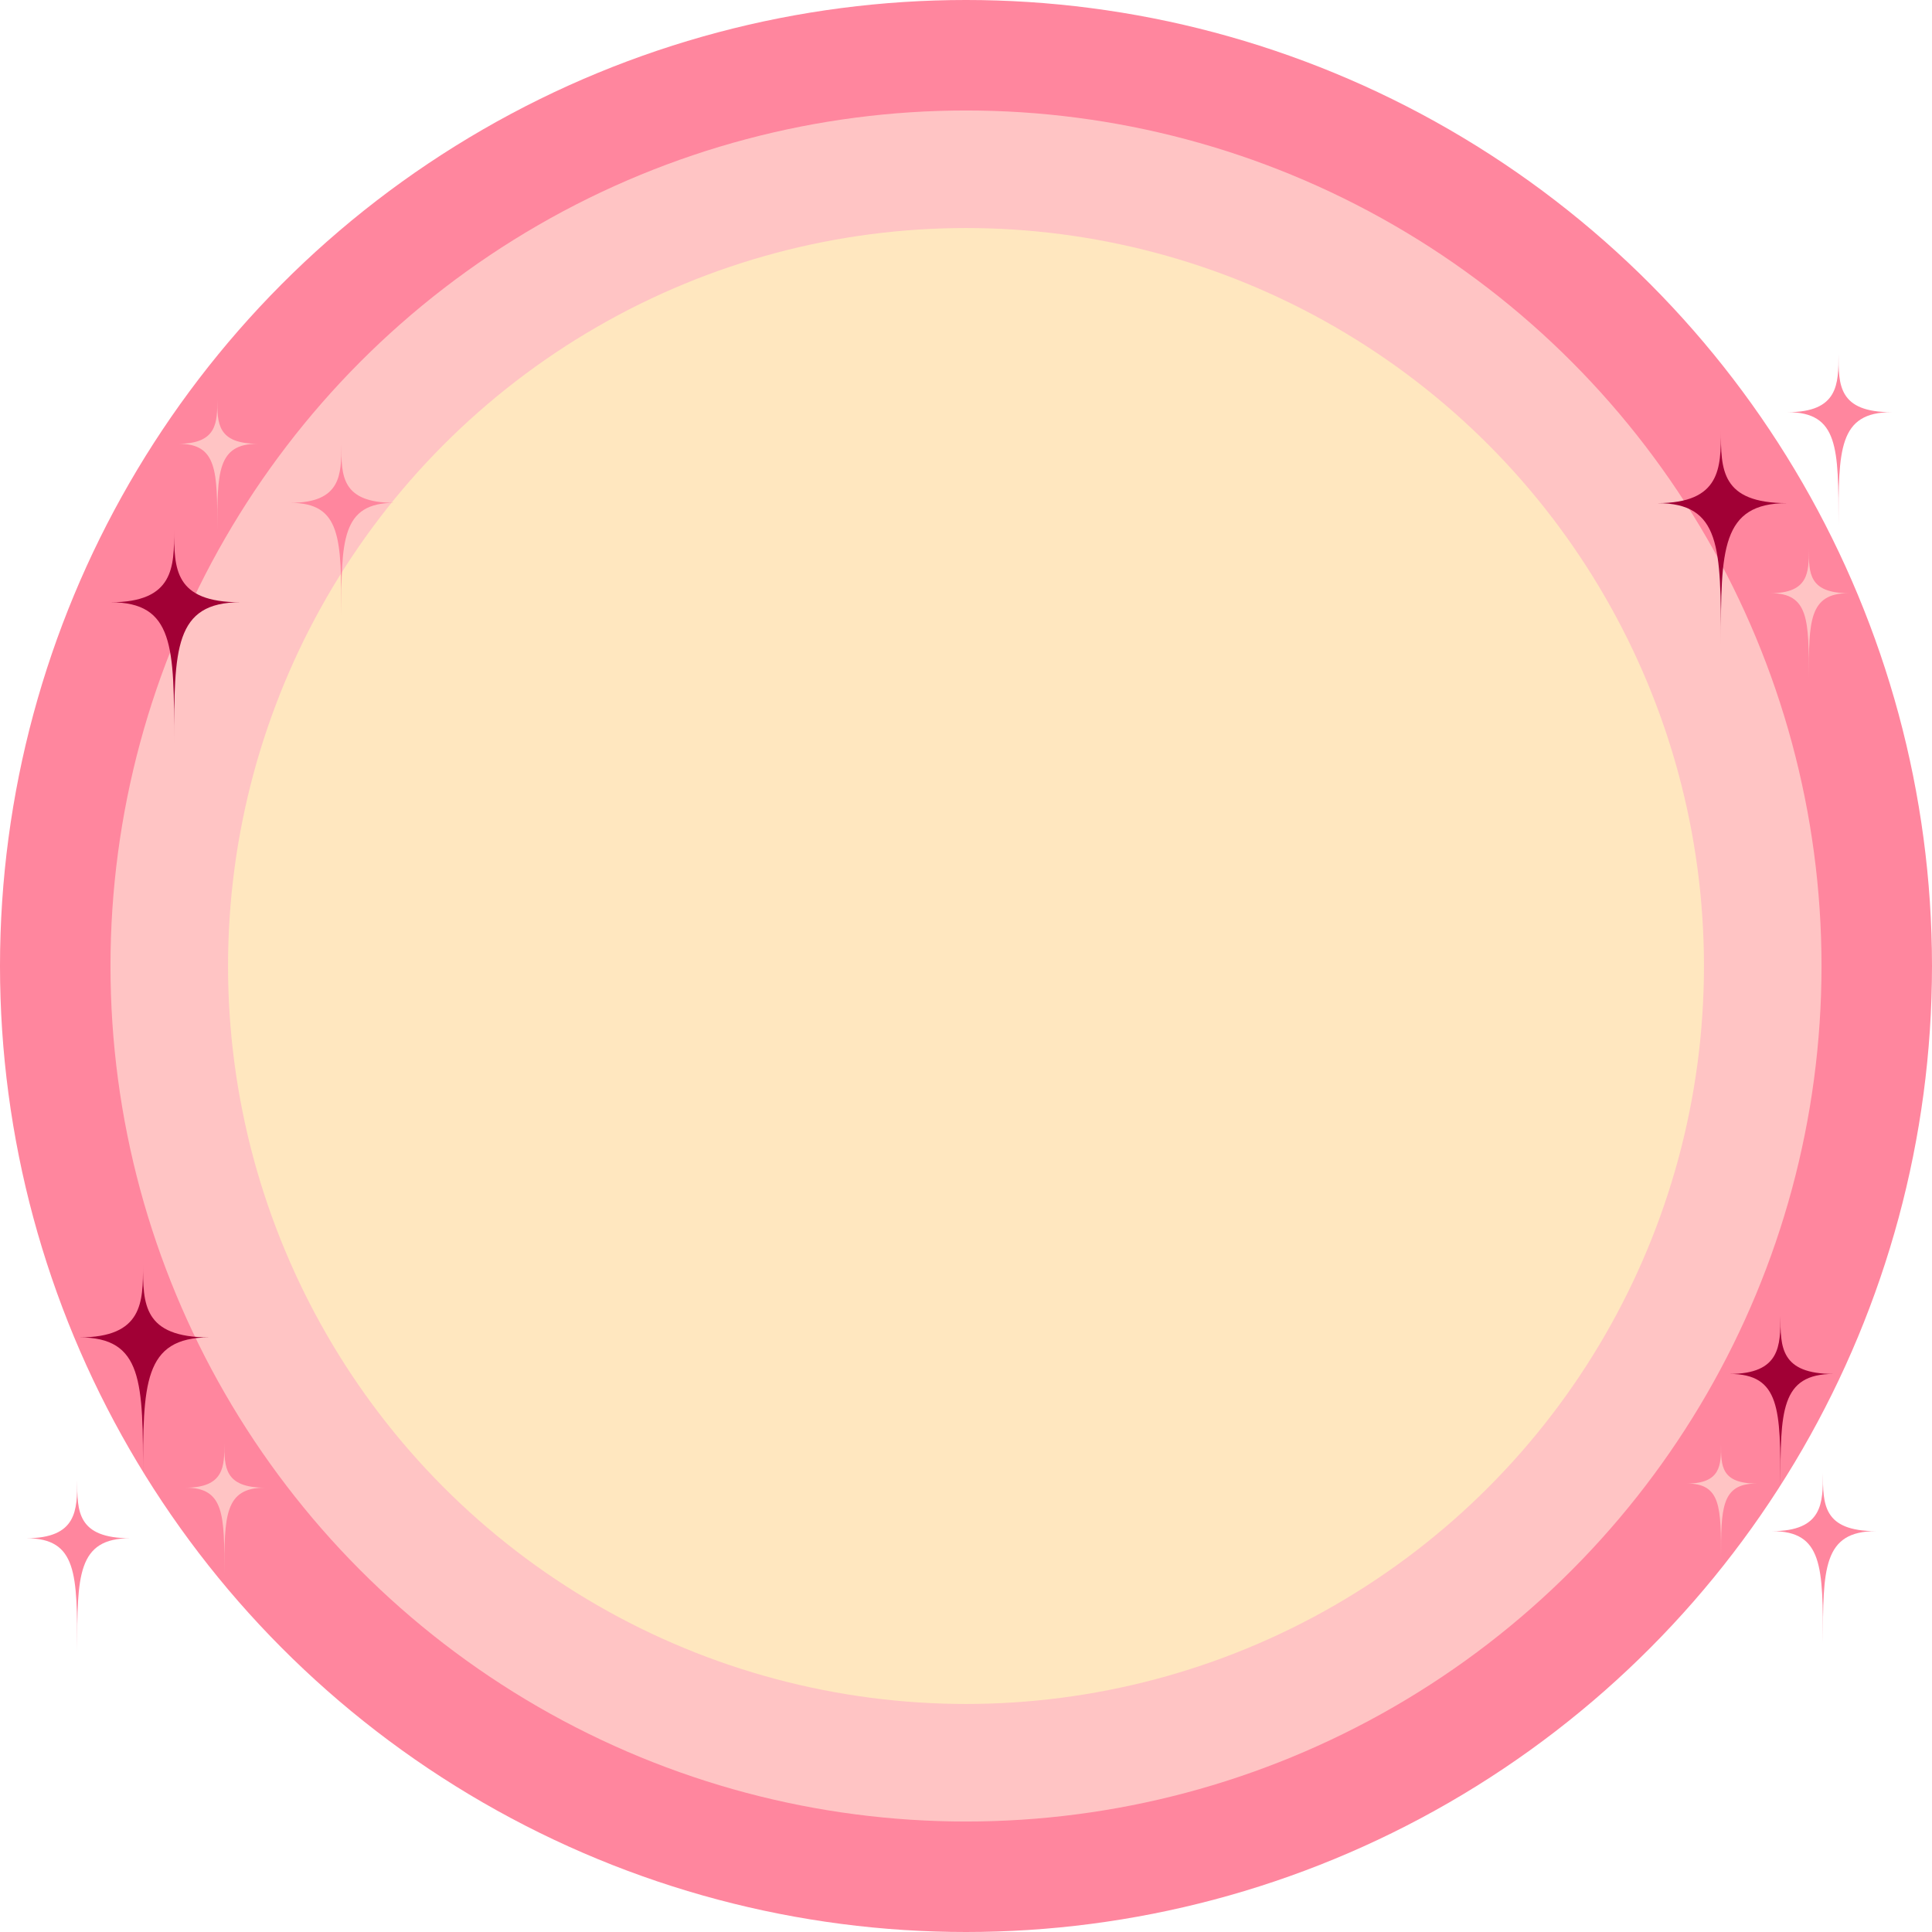 <svg width="64" height="64" viewBox="0 0 64 64" fill="none" xmlns="http://www.w3.org/2000/svg">
<circle cx="32" cy="32" r="32" fill="#FF869E"/>
<circle cx="32" cy="32" r="28.34" fill="#FFC4C4"/>
<circle cx="32" cy="32" r="24.446" fill="#FFE7BF"/>
<path d="M3.659 19.951C5.769 19.951 5.769 18.779 5.769 17.548C5.769 18.838 5.769 19.951 7.966 19.951C5.769 19.951 5.769 21.504 5.769 24.61C5.769 21.422 5.769 19.951 3.659 19.951Z" fill="#A10035"/>
<path d="M9.618 16.657C11.307 16.657 11.307 15.718 11.307 14.733C11.307 15.765 11.307 16.657 13.067 16.657C11.307 16.657 11.307 17.9 11.307 20.387C11.307 17.835 11.307 16.657 9.618 16.657Z" fill="#FF869E"/>
<path d="M5.911 14.7C7.198 14.7 7.198 13.984 7.198 13.232C7.198 14.02 7.198 14.7 8.539 14.7C7.198 14.7 7.198 15.65 7.198 17.548C7.198 15.6 7.198 14.7 5.911 14.7Z" fill="#FFC4C4"/>
<path d="M2.628 44.303C4.738 44.303 4.738 43.131 4.738 41.9C4.738 43.19 4.738 44.303 6.935 44.303C4.738 44.303 4.738 45.856 4.738 48.962C4.738 45.774 4.738 44.303 2.628 44.303Z" fill="#A10035"/>
<path d="M0.868 50.956C2.557 50.956 2.557 50.018 2.557 49.032C2.557 50.065 2.557 50.956 4.317 50.956C2.557 50.956 2.557 52.199 2.557 54.686C2.557 52.134 2.557 50.956 0.868 50.956Z" fill="#FF869E"/>
<path d="M6.146 49.281C7.433 49.281 7.433 48.565 7.433 47.812C7.433 48.6 7.433 49.281 8.774 49.281C7.433 49.281 7.433 50.23 7.433 52.129C7.433 50.18 7.433 49.281 6.146 49.281Z" fill="#FFC4C4"/>
<path d="M57.29 45.513C58.979 45.513 58.979 44.575 58.979 43.589C58.979 44.622 58.979 45.513 60.739 45.513C58.979 45.513 58.979 46.757 58.979 49.243C58.979 46.691 58.979 45.513 57.29 45.513Z" fill="#A10035"/>
<path d="M58.698 50.721C60.387 50.721 60.387 49.783 60.387 48.798C60.387 49.83 60.387 50.721 62.147 50.721C60.387 50.721 60.387 51.965 60.387 54.452C60.387 51.899 60.387 50.721 58.698 50.721Z" fill="#FF869E"/>
<path d="M55.883 49.144C57.011 49.144 57.011 48.517 57.011 47.859C57.011 48.549 57.011 49.144 58.187 49.144C57.011 49.144 57.011 49.975 57.011 51.636C57.011 49.931 57.011 49.144 55.883 49.144Z" fill="#FFC4C4"/>
<path d="M59.214 13.654C60.903 13.654 60.903 12.716 60.903 11.73C60.903 12.762 60.903 13.654 62.663 13.654C60.903 13.654 60.903 14.897 60.903 17.384C60.903 14.832 60.903 13.654 59.214 13.654Z" fill="#FF869E"/>
<path d="M58.651 19.65C59.92 19.65 59.92 18.945 59.92 18.205C59.92 18.98 59.92 19.65 61.242 19.65C59.92 19.65 59.92 20.584 59.92 22.452C59.92 20.535 59.92 19.65 58.651 19.65Z" fill="#FFC4C4"/>
<path d="M54.898 16.667C57.007 16.667 57.007 15.495 57.007 14.264C57.007 15.553 57.007 16.667 59.205 16.667C57.007 16.667 57.007 18.22 57.007 21.326C57.007 18.137 57.007 16.667 54.898 16.667Z" fill="#A10035"/>
</svg>
